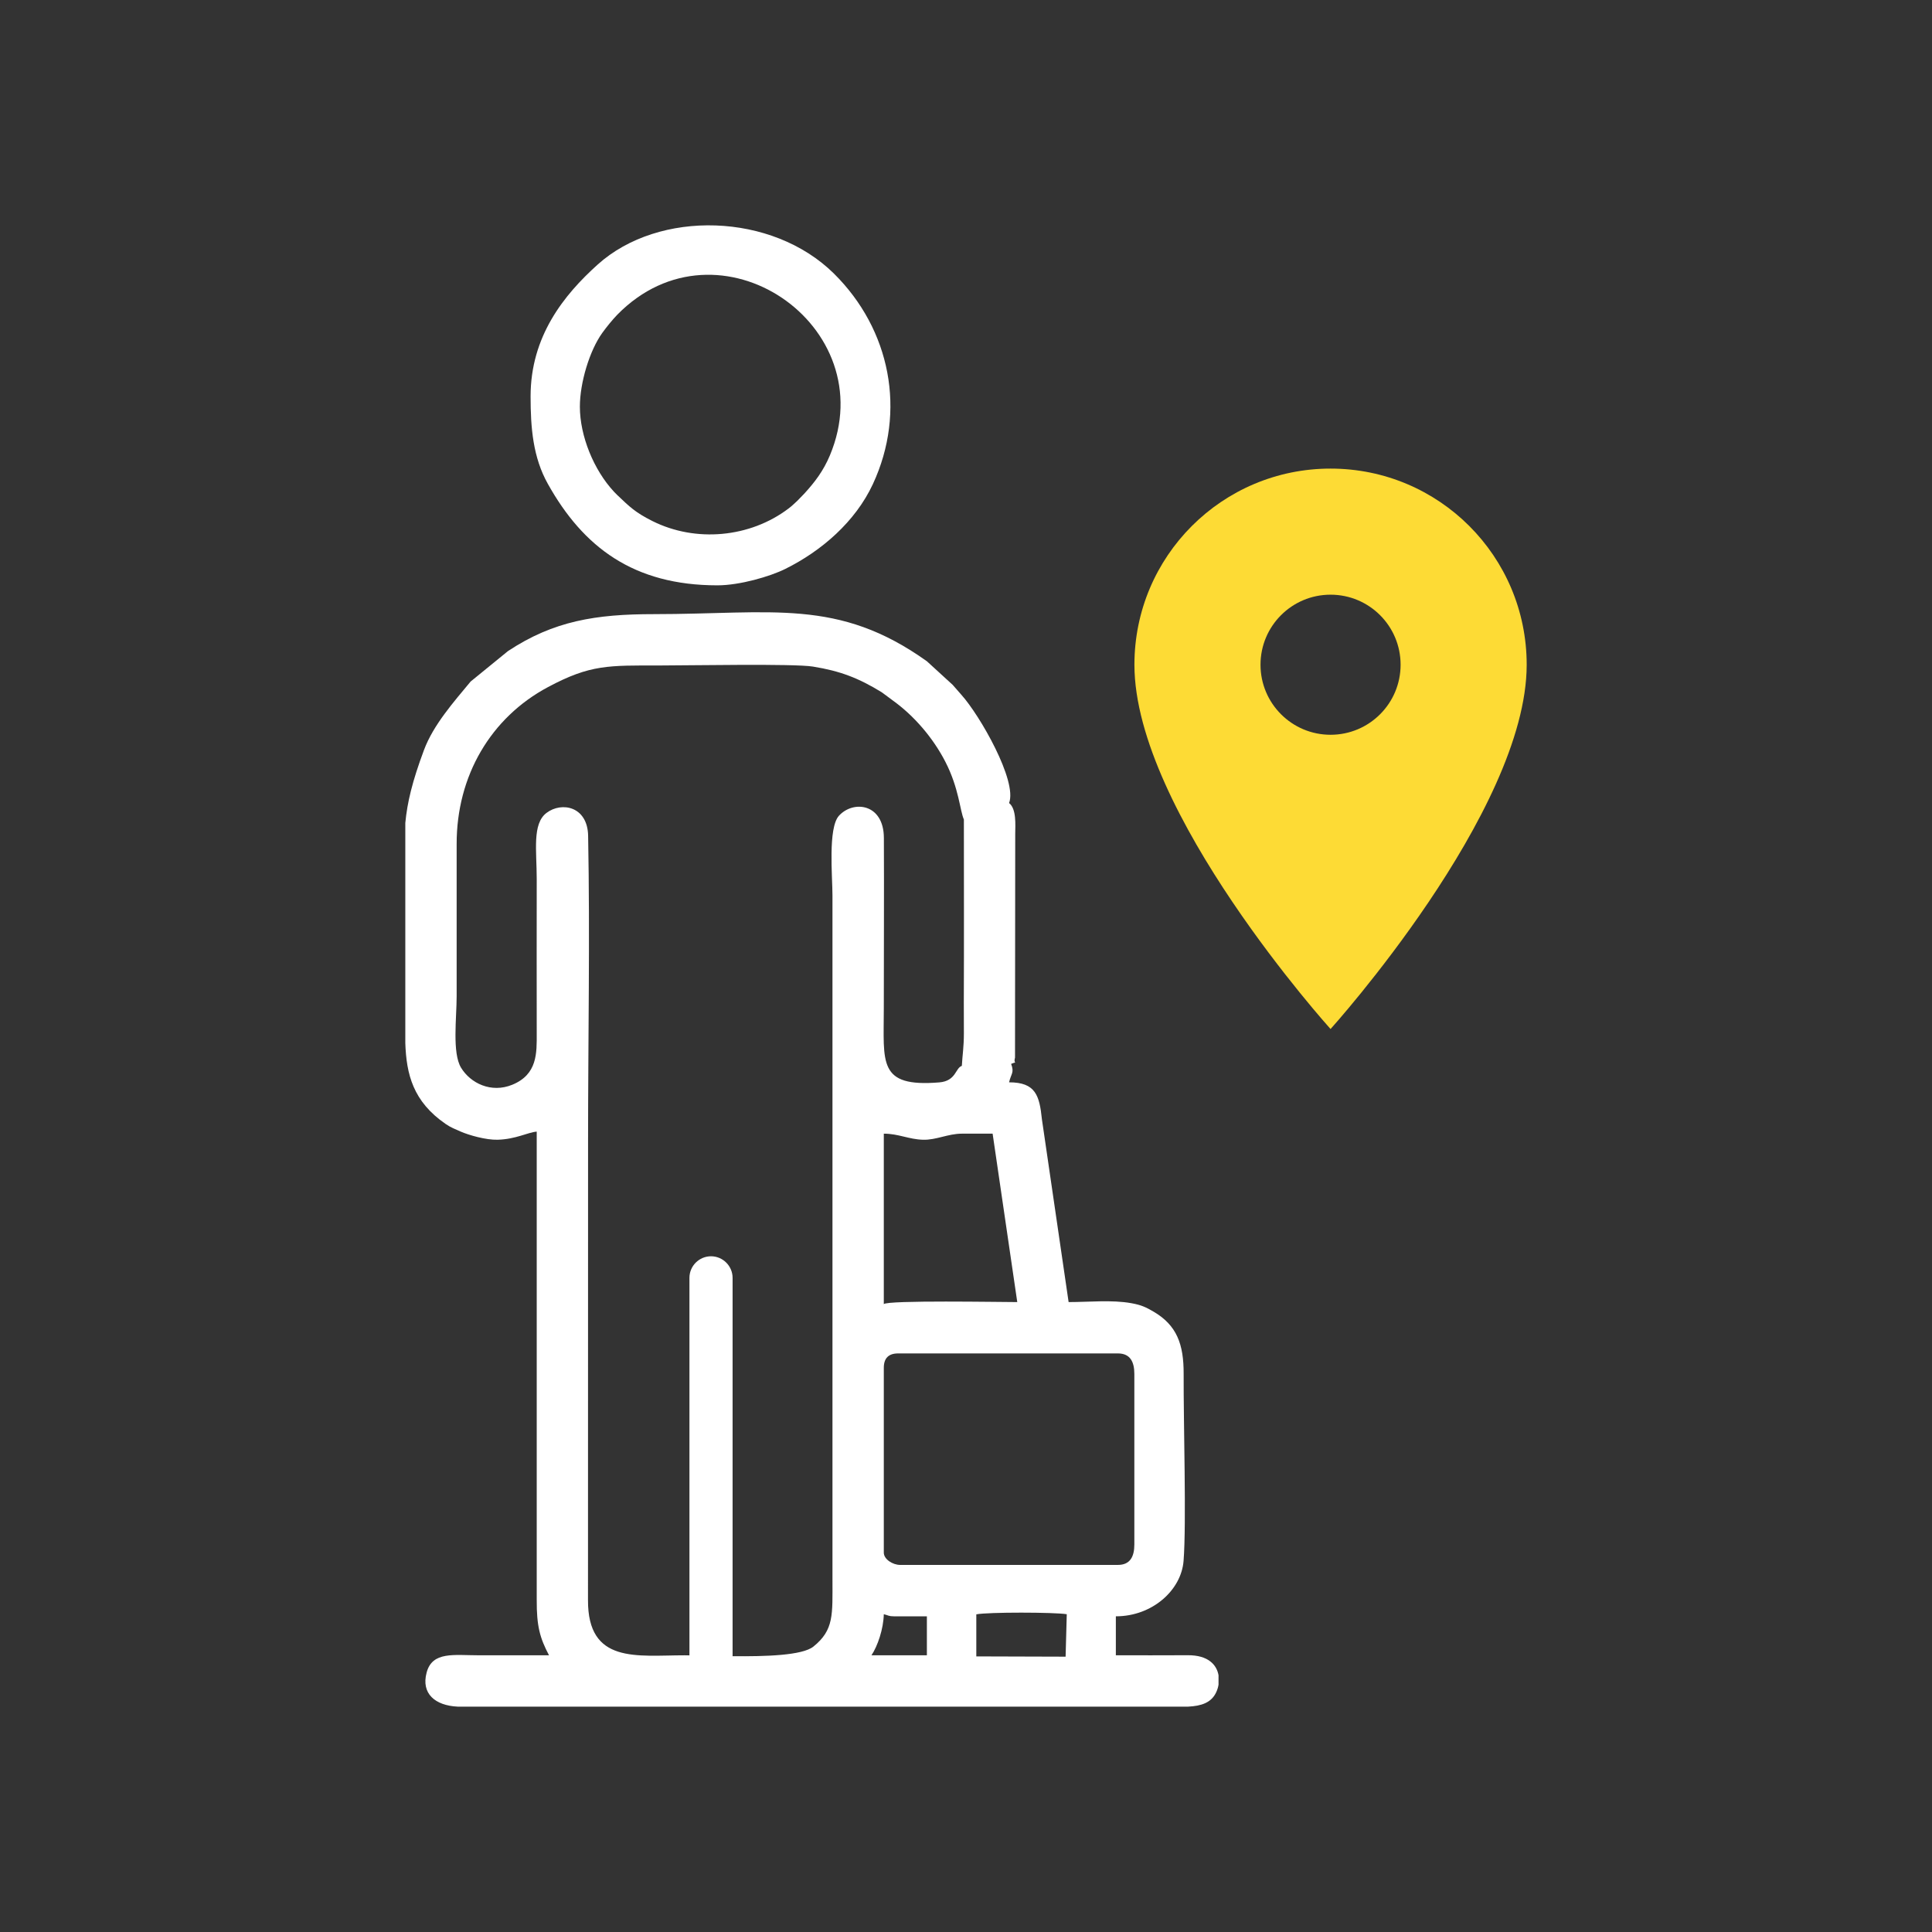 <?xml version="1.0" encoding="UTF-8"?>
<!DOCTYPE svg PUBLIC "-//W3C//DTD SVG 1.1//EN" "http://www.w3.org/Graphics/SVG/1.1/DTD/svg11.dtd">
<svg xmlns="http://www.w3.org/2000/svg" xml:space="preserve" width="283px" height="283px" version="1.1" style="shape-rendering:geometricPrecision; text-rendering:geometricPrecision; image-rendering:optimizeQuality; fill-rule:evenodd; clip-rule:evenodd"
viewBox="0 0 28300 28300"
 xmlns:xlink="http://www.w3.org/1999/xlink">
 <rect x="0" y="0" width="28300" height="28300" fill="#333333" stroke="none"/>
 <defs>
  <style type="text/css">
   <![CDATA[
    .fil1 {fill:#FFFFFF}
    .fil0 {fill:#FDDB35}
   ]]>
  </style>
 </defs>
 <g id="Layer_x0020_1">
  <g id="_1337842846080">
   <path class="fil0" d="M19490 6864c-1588,0 -2873,1285 -2873,2873 0,2155 2873,5336 2873,5336 0,0 2873,-3181 2873,-5336 0,-1588 -1284,-2873 -2873,-2873l0 0zm0 3899c-566,0 -1026,-459 -1026,-1026 0,-567 459,-1026 1026,-1026 567,0 1026,459 1026,1026 0,567 -459,1026 -1026,1026z"/>
   <path class="fil1" d="M14301 23647c170,-34 1143,-32 1325,-2l-17 622 -1308 -4 0 -616zm-3886 -5245l0 0c173,0 316,142 316,316l0 5536c0,2 0,4 -1,6 488,5 1024,-11 1185,-141 303,-244 279,-468 279,-985l0 -10017c0,-276 -68,-989 95,-1168 211,-231 656,-180 658,324 4,832 -1,1666 -1,2498 0,797 -91,1158 813,1084 248,-21 234,-211 330,-242 9,-163 30,-274 30,-481 0,-150 -1,-301 -1,-452 4,-891 1,-1785 1,-2676 -58,-130 -72,-457 -270,-843 -180,-351 -461,-680 -779,-906 -5,-4 -12,-9 -17,-13l-138 -102c-338,-207 -604,-311 -1008,-376 -274,-45 -1827,-16 -2240,-16 -755,0 -1017,-16 -1639,316 -839,447 -1341,1301 -1339,2301l0 2226c0,321 -67,830 64,1048 137,227 441,378 752,250 368,-152 358,-462 357,-757 -2,-752 0,-1504 0,-2256 0,-413 -69,-809 144,-969 223,-168 601,-95 609,336 28,1483 -1,2997 -1,4484l-1 6708c-6,943 719,812 1415,812 22,0 46,0 71,1l0 -5530c0,-174 142,-316 316,-316zm-1921 -12445c0,-349 141,-822 330,-1083 56,-78 148,-192 218,-264 1480,-1509 3911,161 3114,2061 -96,228 -219,389 -374,559l-104 107c-47,42 -74,72 -128,112 -563,427 -1360,501 -1994,183 -251,-126 -331,-206 -518,-384l-45 -46c-296,-318 -499,-817 -499,-1245zm-722 -150c0,461 35,892 253,1281 518,927 1255,1486 2484,1486 329,0 774,-131 993,-240 531,-263 1027,-691 1284,-1243 496,-1067 256,-2265 -569,-3082 -907,-898 -2564,-941 -3461,-135 -499,449 -984,1054 -984,1933zm7039 9777c118,-50 26,25 57,-92l3 -3278c1,-132 20,-364 -90,-451 124,-321 -428,-1286 -700,-1587l-112 -128c-4,-4 -10,-11 -14,-16l-377 -345c-1302,-931 -2266,-691 -4002,-691 -846,0 -1465,98 -2135,541l-547 446c-246,297 -545,633 -683,1002 -173,463 -246,772 -274,1070l0 1332 0 21 0 21 0 21 0 20 0 21 0 21 0 20 0 21 0 21 0 20 0 21 0 21 0 20 0 21 0 21 0 20 0 21 0 21 0 20 0 21 0 21 0 20 0 21 0 21 0 20 0 21 0 21 0 21 0 20 0 21 0 21 0 20 0 21 0 21 0 20 0 21 0 21 0 20 0 21 0 21 0 20 0 21 0 21 0 21 0 20 0 21 0 21 0 20 0 21 0 21 0 20 0 21 0 21 0 20 0 21 0 21 0 20 0 21 0 21 0 20 0 21 0 21 0 20 0 21 0 570c16,454 112,854 592,1184 72,50 143,77 220,111 120,52 370,124 540,119 266,-7 441,-108 573,-119l0 6859c-2,387 47,560 180,812 -341,0 -682,0 -1022,0 -372,0 -688,-61 -771,254 -82,307 124,482 454,498l10304 0 398 0c190,-10 339,-55 411,-213 15,-33 27,-70 33,-108l0 -139c-27,-153 -151,-295 -450,-293 -351,2 -703,1 -1054,1l0 -571c535,0 959,-384 992,-813 43,-549 -2,-2012 1,-2737 2,-437 -101,-714 -441,-913 -110,-64 -179,-98 -327,-124 -283,-51 -620,-16 -917,-16l-391 -2677c-36,-349 -92,-542 -481,-542 30,-131 79,-139 30,-270zm-1865 8061c67,16 69,31 150,31l481 0 0 571 -812 0c91,-136 176,-387 181,-602zm3429 -722l-3189 0c-110,0 -240,-83 -240,-180l0 -2707c0,-141 70,-211 210,-211l3219 0c179,0 241,121 241,301l0 2497c0,179 -62,300 -241,300zm-3429 -3820l0 -2497c215,0 365,83 573,89 194,6 368,-89 570,-89l451 0 361 2467c-241,0 -1902,-30 -1955,30z"/>
  </g>
 </g>
</svg>
